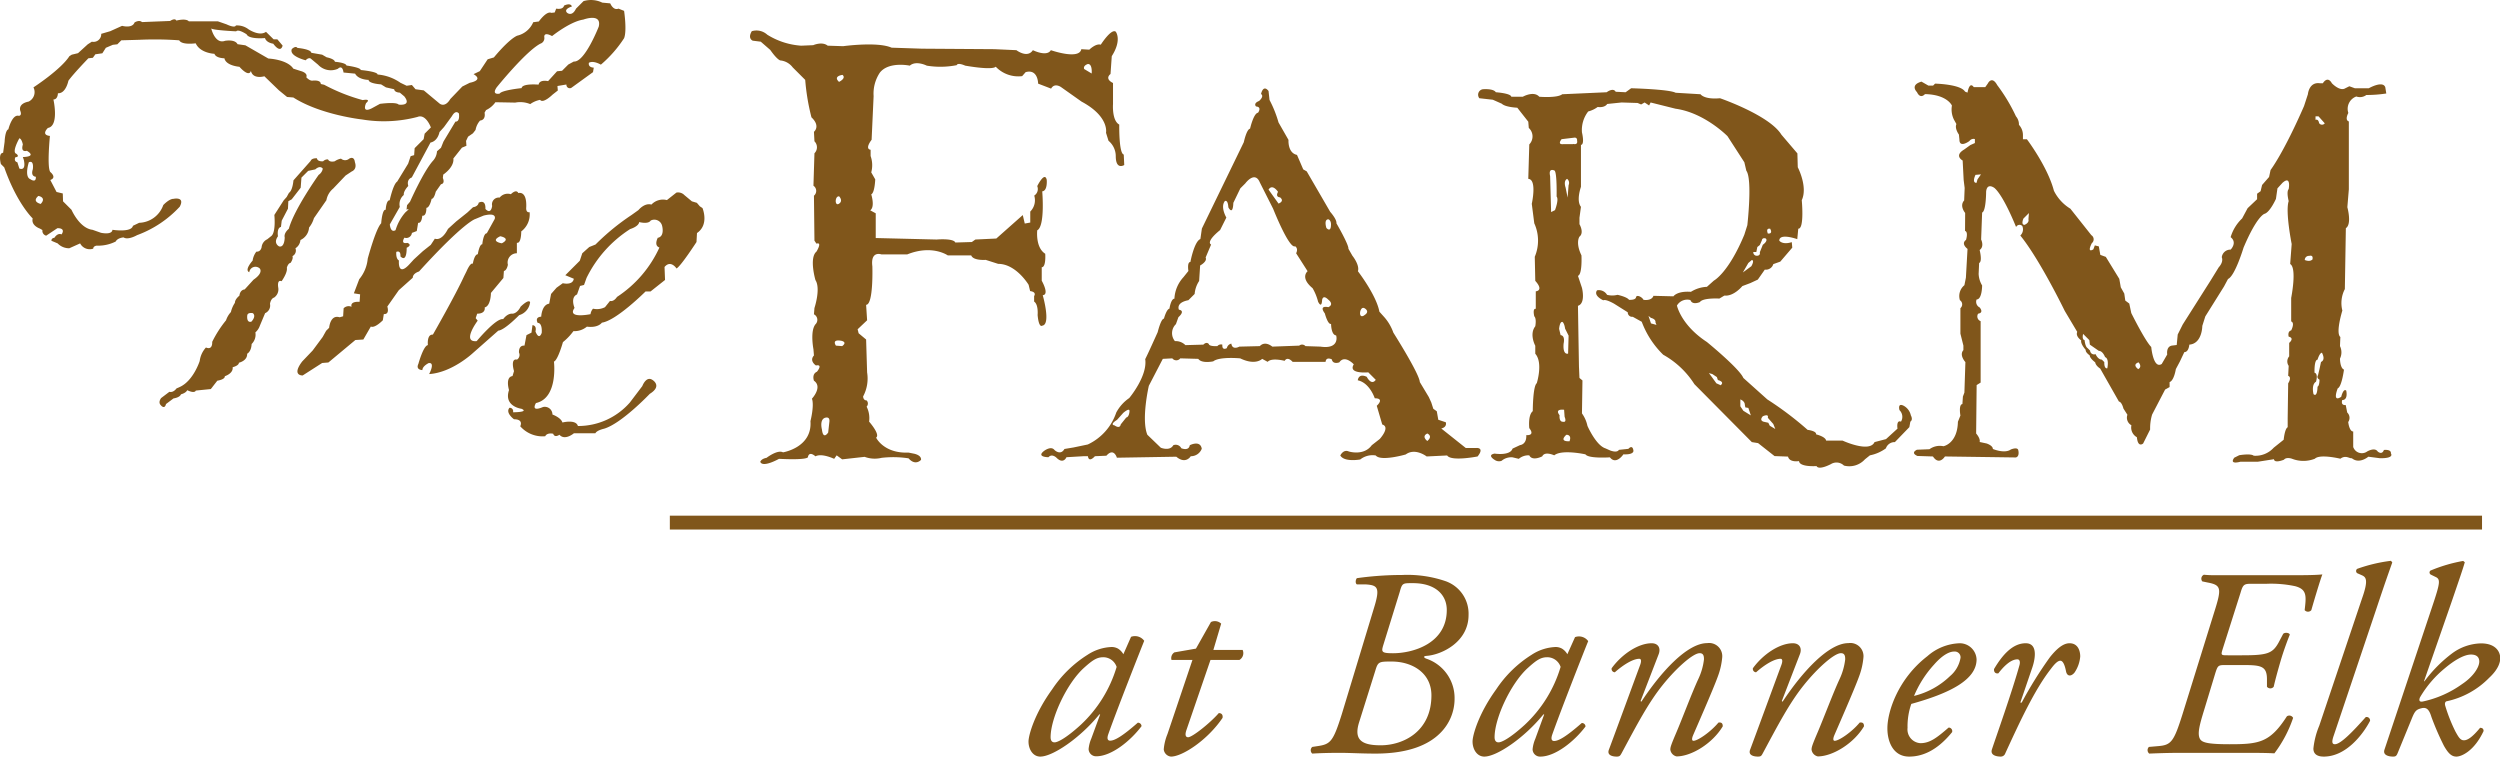<svg xmlns="http://www.w3.org/2000/svg" viewBox="0 0 400.58 121.23"><defs><style>.cls-1{fill:#80561b}</style></defs><g id="Layer_2" data-name="Layer 2"><g id="Layer_1-2" data-name="Layer 1"><path class="cls-1" d="M48.14 38.46a2.37 2.37 0 001.38-2 4.19 4.19 0 00.78-1.5l2-2.88a3.12 3.12 0 011.08-1.86l2-2.1 1-.66s.9-.3.48-1.5c0 0-.06-1-.9-.54a1 1 0 01-1.32 0 2.59 2.59 0 00-1 .42s-.84.24-1.08-.3a1 1 0 00-.78.3s-.9.12-1-.48c0 0-.84-.06-1 .42l-2.76 3.12s-.12 1.62-.72 2l-.36.66-.48.54-1.5 2.34s.3 2.88-.54 3.42l-.6.48a1.56 1.56 0 00-.9 1.26s-.12.78-.84.72a3 3 0 00-.6 1.44s-1.38 1.5-.54 1.86a1 1 0 011.68-.6s.66.66-1 1.8l-1.42 1.56s-.72 0-.84 1c0 0-.72.54-.72 1.14A4.37 4.37 0 0037 50a3.62 3.62 0 00-.78 1.32A18 18 0 0034 54.78s.12 1.38-1 .9a3.93 3.93 0 00-1 2.16S31 61 28.82 62l-.54.24s-.48.72-1.14.54l-1.32 1s-.54.66-.06 1.14c0 0 .6.78.84-.18l1.2-.9s1-.12 1.2-.66c0 0 .78-.18 1-.66 0 0 1.14.6 1.38.06l2.4-.24L34.82 61s1.26-.18 1.2-.72c0 0 1.38-.42 1.26-1.44 0 0 1-.24 1-.72 0 0 1.38-.3 1.32-1.44 0 0 .66-.3.72-1.56a2.09 2.09 0 00.6-1.86 2.48 2.48 0 00.72-1.08l.84-2a1.33 1.33 0 00.78-1.5s.12-.84.66-1a1.6 1.6 0 00.66-1.62s-.24-1.32.54-1c0 0 1-1.38.84-2.16 0 0 .18-.72.6-.78 0 0 .48-.66.3-1.08a1 1 0 00.48-1.26 1.74 1.74 0 00.8-1.32zm-7.86 13.08c-.84.24-.66-1-.66-1 .06-.54.9-.36.9-.36.6.52-.24 1.36-.24 1.36zm6-14.88s-.84.66-.66 1.38c0 0 0 1.68-.9 1.44 0 0-1-.48-.18-1.62 0 0-.24-1.32.48-1.5l.12-1 1-1.92.06-1.2.54-.3 1.44-1.86.12-1.62 1.08-1.08 1.14-.24s.72-.72 1.2-.12a1.5 1.5 0 01-.66 1s-3.94 5.52-4.78 8.64z"/><path class="cls-1" d="M83.18 50.5a2.45 2.45 0 001.76-2.08c-.24-.56-1.52.72-1.52.72-.56 1.12-1.28 1.12-1.28 1.12-.88-.08-1.52.88-1.52.88-1.12-.24-4.24 3.52-4.24 3.52-2.48.24.16-3.28.16-3.28l-.32-.4.24-.72c1.44 0 1.2-1 1.2-1 1-.24 1-2.32 1-2.32l2-2.4.08-1.12c.48-.08.64-1 .64-1a1.48 1.48 0 011.44-1.84V38.9c.72.16.7-1.82.7-1.82A3.4 3.4 0 0084.86 34c-.66.12-.54-.78-.54-.78.12-2.76-1.26-2.28-1.26-2.28-.36-.72-1.2.18-1.2.18a1.66 1.66 0 00-1.8.54 1.09 1.09 0 00-1.2 1.34c-.24 1.5-1.08.48-1.08.48.06-1.68-1.08-1-1.08-1-.12.66-.9.72-.9.72l-.9.84-1.8 1.44-1.32 1.2c-1.08 2.1-2.1 1.56-2.1 1.56l-.66 1-1.26 1-1.44 1.32-.66.72c-2 2.22-1.74-.54-1.74-.54-.54-.3-.42-1.38-.42-1.38.78-.3.66.72.66.72 1.08 1.08 1-1.38 1-1.38 1-.48.12-.78.12-.78-1.2.24-.48-.84-.48-.84a.9.9 0 001.2-.76l.78-.3.22-1.32c.6.12.66-1.14.66-1.14.72.12.66-1.26.66-1.26.54 0 .84-1.44.84-1.44.42 0 .66-1.14.66-1.14l.84-1.2c.72-.12.3-1 .3-1l.06-.54c1.92-1.38 1.62-2.58 1.62-2.58l1.38-1.74.72-.3-.06-.78.32-.68.78-.54.42-.54a3.06 3.06 0 01.72-1.5c1-.12.72-1.26.72-1.26l.24-.42a3.77 3.77 0 001.5-1.26l3.18.06a4.21 4.21 0 012.4.24 4 4 0 011.58-.68c.48.66 2-.84 2-.84l.84-.66-.06-.72 1.44-.24a.54.54 0 00.78.54l3.48-2.52.12-.72c-1-.06-.78-.78-.78-.78.72-.42 1.92.3 1.92.3A19.41 19.41 0 00100 6.12c.48-1.2 0-4.38 0-4.38l-.9-.36c-.84.36-1.32-.84-1.32-.84L96.5.42a4.12 4.12 0 00-3-.24l-1.2 1.2c-.66 1.38-1.44.66-1.44.66-.6-.6.78-1 .78-1C91.4.36 90.38.9 90.38.9c-.18.72-1.26.48-1.26.48l-.24.62-.54.06c-.78-.36-2 1.38-2 1.38l-.9.12a3.71 3.71 0 01-2.58 2.16c-1.44.66-3.72 3.48-3.72 3.48l-1 .3-1.26 1.9-1 .48c1.68 1-.6 1.38-.6 1.38l-1.2.6-1.92 2c-.9 1.5-1.74.72-1.74.72l-2.52-2.1-1.32-.18-.58-.68-.84.12-1-.48a7.43 7.43 0 00-3.66-1.32c0-.48-2.7-.72-2.7-.72 0-.42-2.28-.72-2.28-.72-.12-.48-1.86-.6-1.86-.6-.06-.48-1.32-.72-1.32-.72l-.72-.42-1.74-.3c-.06-.6-2.22-.78-2.22-.78-.3-.42-.9.18-.9.18-.48 1.14 2.22 1.8 2.22 1.8.42-.48.78-.3.78-.3l1.2 1a2.79 2.79 0 003.18.66c.78-.72.9.6.9.6l1.86.18c.54 1 2.16 1 2.16 1 0 .6 2 .72 2 .72l.78.48 1.32.3c.06.54.9.54.9.54l.72.6c1.26 1.62-.9 1.32-.9 1.32-.42-.48-3-.12-3-.12l-1.32.72c-1.68.84-.9-.84-.9-.84.9-.78-.54-.48-.54-.48a29.45 29.45 0 01-6.18-2.46l-.54-.12c0-.72-1.32-.54-1.32-.54-.48.06-1-.54-1-.54.3-.72-.9-1-.9-1L47 11c-1-1.5-4-1.62-4-1.62l-3.68-2.12-1.26-.18c-.42-.84-2-.54-2-.54-1.62.6-2.22-2-2.22-2 .12.3 4 .48 4 .48.36-.42 1.68.48 1.68.48.36.84 2.94.6 2.94.6.24.78 1.32.9 1.32.9 1.26 1.68 1.5.3 1.5.3l-.84-1h-.6l-1.22-1.2c-1.08.78-2.82-.42-2.82-.42a3 3 0 00-2-.6c-.18.48-1.5-.18-1.5-.18l-1.38-.48h-4.66c-.48-.54-2-.12-2-.12-.24-.48-1 .06-1 .06l-3.06.12-1.44.06c-.48-.42-1.2.06-1.2.06-.36 1-2 .54-2 .54l-1.9.86-1.44.42a1.23 1.23 0 01-1.5 1.26l-.66.42-1.56 1.42-1 .24-.38.24c-1.38 2.16-5.76 5-5.76 5a1.68 1.68 0 01-.78 2.28c-1.8.36-1.32 1.5-1.32 1.5.3.78-.24.78-.24.78-1.08-.3-1.68 2.16-1.68 2.16-.54.18-.6 2-.6 2L.5 24.48c-.84.06-.36 1.8-.36 1.8l.54.54C2.72 32.64 5.24 35 5.24 35c-.3 1.14 1.14 1.62 1.14 1.62l.42.24a.79.79 0 00.6.9l1.8-1.2c1.44 0 .66 1 .66 1-.66-.3-1.14.54-1.14.54-.54.06-.48.48-.48.48l1 .42a2.53 2.53 0 001.86.78l1.74-.78a1.73 1.73 0 002.1.84c0-.42.54-.48.54-.48a6.26 6.26 0 003.06-.66c.3-.6 1.26-.66 1.26-.66.72.48 2.16-.36 2.16-.36a17.57 17.57 0 006.84-4.56c.9-1.68-1-1.26-1-1.26-.72 0-1.64 1-1.64 1a4.23 4.23 0 01-3.86 2.84l-1 .48c-.24 1.12-3.28.64-3.28.64-.08.88-1.84.48-1.84.48l-1.36-.48c-2.08-.24-3.36-3.2-3.36-3.2l-1.36-1.36-.04-1.26-1-.24-1-1.92c1.12-.4 0-1.28 0-1.28-.56-.74-.06-5.78-.06-5.78-1.52-.16-.32-1.28-.32-1.28 1.84-.32.88-4.56.88-4.56.72 0 .72-1 .72-1 1.28.08 1.68-2 1.68-2 .8-1.12 3.2-3.6 3.2-3.6l.72-.08.4-.56 1.12-.16.56-.88 1.12-.48.72-.08.64-.64 2.8-.08a54.62 54.62 0 016.48.08c.4.8 2.64.48 2.64.48.72 1.6 3 1.68 3 1.68.24.72 1.6.72 1.6.72.24 1.2 2.4 1.36 2.4 1.36 1.68 1.84 1.84.64 1.84.64.32 1.44 2.16.88 2.16.88l2.32 2.24L46 15.54l1 .08c4.4 2.8 11 3.52 11 3.52a21.23 21.23 0 008.88-.4c1.36-.56 2.16 1.68 2.16 1.68l-1 1-.16.88-1.44 1.44-.08 1.12-.56.16-.4 1.2-1.76 2.88c-.64.4-1.2 3-1.2 3-.56-.08-.64 1.52-.64 1.52-.56-.16-.72 2.16-.72 2.16-.88.88-2.16 5.68-2.16 5.68a6 6 0 01-1.36 3.28L56.7 47l1 .16-.08 1.2c-1.68-.08-1.28.8-1.28.8a1.13 1.13 0 00-1.28.24l-.08 1.28-.56.16c-1.52-.48-1.68 1.68-1.68 1.68l-.48.48-.56 1-1.6 2.16-1.68 1.76c-1.76 2.32.08 2.24.08 2.24l3.12-2 1-.08 4.32-3.6 1.28-.08 1.2-2.08c.64.32 1.92-1 1.92-1l.16-1c1 .08.56-1.2.56-1.2l1.84-2.62 2.24-2c0-.72 1-1 1-1 7.2-7.92 9-8.4 9-8.4l1.36-.56c2.24-.56 1.76.56 1.76.56L78 37.38c-.56 0-.72 1.76-.72 1.76-.48 0-.72 1.6-.72 1.6-.56 0-.8 1.52-.8 1.52-.4-.24-1 1.2-1 1.2l-.4.8c-1.36 3-5 9.36-5 9.36-1-.08-.8 1.68-.8 1.68-.72.08-1.52 3-1.52 3-.48 1 .64 1 .64 1 0-.64 1-1.12 1-1.12 1.12-.16.08 1.76.08 1.76 3.68-.24 7-3.36 7-3.36l4.08-3.6c1.02-.08 3.34-2.48 3.34-2.48zm-3-12.64s1.76.32.24 1.12c-.04.02-1.96-.32-.28-1.12zM79.58 14s4.64-5.76 7-7a.93.93 0 00.64-1s-.22-1 1.24-.22c0 0 2.88-2.32 5-2.64 0 0 3-1.12 2.48 1.12 0 0-2.24 5.76-4 5.6l-.88.48-1 1-.8.08L87.82 13s-1.36-.32-1.52.56c0 0-2.64-.24-2.72.56 0 0-3.2.32-3.52.88 0 0-1.36.3-.48-1zM3.1 27l-.32-1c-.64-.16-.32-.8-.32-.8.8-.08.16-.56.16-.56-.8-.24.48-2.48.48-2.48.4.08.56 1 .56 1-.4 1.36.64 1 .64 1 1.68 1-.64 1-.64 1l.16.48c.4 1.9-.72 1.36-.72 1.36zm1.68 1.68c-.88-.5-.16-2.68-.16-2.68.88-.4.64 1.12.64 1.12-.4 1.2.48 1.2.48 1.2.08 1.14-.96.34-.96.34zm1.76 4s-1.52-.32-.4-1.28c0-.02 1.36.22.4 1.26zm55.92 3.28l1.6-2.8a1.94 1.94 0 01.64-1.92c-.08-.64.72-1.44.72-1.44-.32-1.12.56-1.36.56-1.36l3-5.6c1.2-.24 1.44-1.68 1.44-1.68l.72-.8 1.28-1.76c.64-1.12 1.12-.4 1.12-.4.16 1.44-.56 1.28-.56 1.28l-1.92 3.2-.4 1-.64.56a2.46 2.46 0 01-.64 1.52c-1.52 1.68-3.68 6.56-3.68 6.56l-.48.56-.08.72s.8-.4-.16.4a7.56 7.56 0 00-1.6 2.88c-.84.5-.92-.94-.92-.94zm49.68-2.9l-.48-.56-.8-.24-1.2-1a1.4 1.4 0 00-1.28-.4l-1.52 1.2a2.54 2.54 0 00-2.48.72c-1.12-.32-2.08.88-2.08.88l-1.12.8a37.14 37.14 0 00-5.76 4.72l-1 .4-1.12 1-.4 1.2-2.32 2.32 1.36.56c-.16 1.12-1.76.72-1.76.72l-1 .72-.88 1-.3 1.56c-1.2.16-1.28 2.08-1.28 2.08-1.12.08-.56 1-.56 1 .8 0 .64 1.6.64 1.6-.48 1.28-1-.24-1-.24.24-1-.48-1-.48-1l-.16 1.2-.8.4-.32 1.68c-1-.08-.88 1.12-.88 1.12a.88.88 0 01-.32 1.12c-1.12-.24-.48 1.84-.48 1.84l-.24.8c-1.2.16-.56 2.24-.56 2.24-.88 2.64 2 3 2 3 1.28.56-1.36.56-1.36.56a.55.55 0 00-.56-.72c-.72.8.72 1.84.72 1.84 1.6 0 1 1.12 1 1.12a4.74 4.74 0 004 1.6c.32-.64 1.28-.4 1.28-.4.24.72 1 .16 1 .16.88 1 2.32-.24 2.32-.24h3.44c.24-.48 1.36-.72 1.36-.72 2.8-.8 7.36-5.6 7.36-5.6 2.08-1.28.4-2.24.4-2.24-1-.64-1.6 1-1.6 1l-2 2.64a11 11 0 01-8.32 3.76c-.32-1.12-2.48-.56-2.48-.56-.24-.8-1.6-1.28-1.6-1.28a1.23 1.23 0 00-1.52-1.2c-2.08.88-1.12-.64-1.12-.64 3.6-.8 2.88-6.64 2.88-6.64.64-.24 1.44-3.12 1.44-3.12a9.42 9.42 0 001.68-1.76 3.15 3.15 0 002.16-.72c1.84.24 2.4-.64 2.4-.64 2.32-.32 7-5 7-5h.8l2.32-1.84-.08-2.08c1-1.2 1.92.24 1.92.24.72-.4 3.2-4.24 3.2-4.24l.08-1.44c2-1.36.88-4 .88-4zm-6.72 5s-.72 1.28.24 1.6a18.75 18.75 0 01-6.8 7.92s-.48.8-1.12.64l-.8 1a2.83 2.83 0 01-1.92.24 1.65 1.65 0 00-.4.88s-3.84.8-2.56-1c0 0-.72-1.68.4-2.16l.48-1.36.64-.16.4-1.12a19.42 19.42 0 017-7.84s1.36-.4 1.44-1.12c0 0 1.44.4 1.84-.24a1.28 1.28 0 011.84.88s.44 1.64-.68 1.88zM167 52.18c1.44-.16.08-4.88.08-4.88 1.12-.08-.16-2.32-.16-2.32v-2.16c.72 0 .56-2.16.56-2.16-1.6-1-1.28-3.76-1.28-3.76 1.28-.64.8-6.24.8-6.24.88-.08.72-1.84.72-1.84-.32-1.44-1.52 1-1.52 1a1.25 1.25 0 01-.48 1.52 2.57 2.57 0 01-.64 2.56v1.76l-.88.16-.32-1.36-4.24 3.76-3.36.16-.56.4-2.64.08c-.32-.72-3-.48-3-.48l-9.76-.24v-3.96l-.88-.48c.8-.56.16-2.56.16-2.56.56-.24.64-2.4.64-2.4l-.64-1.12a4.38 4.38 0 00-.1-2.62v-1c-1-.16.16-1.6.16-1.6l.32-7a6.07 6.07 0 011-3.76c1.44-1.84 4.8-1.12 4.8-1.12 1-.88 2.72 0 2.72 0a13.48 13.48 0 004.8-.08c.16-.48 1.36.08 1.36.08 4.72.8 4.88.16 4.88.16a5 5 0 004.24 1.52l.56-.64c2-.56 2 1.84 2 1.84l2.08.8c.56-1 1.6-.24 1.6-.24l3.28 2.32c4.48 2.4 3.92 5 3.92 5l.4 1.28a3.2 3.2 0 011.16 2.44c0 2.32 1.36 1.44 1.36 1.44l-.08-1.68c-.8-.16-.72-4.8-.72-4.8-1.2-.64-1-3.28-1-3.28V13.3c-1.44-.72-.4-1.44-.4-1.44l.2-2.86c1.68-2.64.64-3.92.64-3.92-.72-.56-2.4 2.08-2.4 2.08-.8-.24-1.84.8-1.84.8l-1.28-.08c-.32 1.76-4.88.16-4.88.16-.64 1.12-2.88 0-2.88 0-.88 1.36-2.64 0-2.64 0l-3.52-.16-11.6-.08-4.88-.16c-2.24-1-7.76-.24-7.76-.24l-2.48-.08c-.88-.72-2.32-.08-2.32-.08l-1.92.08a11.71 11.71 0 01-5.44-1.76 2.56 2.56 0 00-2.48-.56c-.72 1.2.16 1.52.16 1.52l1.28.16L123.42 8c1.12 1.6 1.6 1.68 1.6 1.68a2.84 2.84 0 012 1.12l2 2a35.37 35.37 0 001 6c1.52 1.44.4 2.32.4 2.32l.08 1.52a1.35 1.35 0 010 1.92l-.16 5.2a1 1 0 01.08 1.6l.08 7.2.32.48c1-.32 0 1.28 0 1.28-1.2 1-.16 4.56-.16 4.56.88 1.36-.16 4.48-.16 4.48l-.08 1a1 1 0 01.32 1.52c-1 1-.4 4.08-.4 4.08l.08 1c-.8.88.32 1.6.32 1.6 1.2-.24.16 1 .16 1-.88.4-.48 1.44-.48 1.44 1.44 1-.32 2.88-.32 2.88.4 1.12-.24 3.6-.24 3.6.32 4.24-4.4 5-4.4 5-.88-.48-2.64.88-2.64.88-.88.16-1 .64-1 .64.4 1 3-.48 3-.48 5 .24 4.64-.32 4.64-.32.24-1 1.2-.08 1.2-.08 1-.56 3 .4 3 .4l.4-.56.88.64 3.6-.4a4.65 4.65 0 002.72.16 16.31 16.31 0 014.32.08c1.12 1.28 2 .24 2 .24.08-.8-1.2-1-1.2-1l-.8-.16c-4 .16-5.2-2.4-5.2-2.4.72-.48-1.12-2.56-1.12-2.56a4.11 4.11 0 00-.4-2.4.72.72 0 000-1c-.56 0-.56-.64-.56-.64a6.08 6.08 0 00.64-3.84l-.16-5.28-1.2-1-.16-.64 1.52-1.44-.16-2.48c1.2 0 1-6.16 1-6.16-.32-2.56 1.44-1.92 1.44-1.92h4.16c4-1.6 6.48.16 6.48.16h3.76c.32.88 2.32.72 2.32.72l2 .64c2.88 0 4.88 3.36 4.88 3.36l.24 1c1.12.16.64.8.64.8v.88c.72.48.56 2.16.56 2.16.2 2.18.74 1.7.74 1.7zm7.28-41.92c.8-.08.64 1.52.64 1.52l-1.2-.72c-.22-.56.58-.8.58-.8zM135 12c.64.56-.56 1.12-.56 1.12-1.02-.94.56-1.12.56-1.12zm-.56 19.44s.72.72 0 1.2-.7-1.26.02-1.18zM132.7 69.3s-.8 1.28-1-.48c0 0-.4-1.44.4-1.84 0 0 .88-.4.8.56zm2.24-13.84l-1-.08s-.72-1 .72-.8c.04 0 1.24.16.28.88zm101.68 16.32h-1.76l-3.92-3.12c1-.24.72-1 .72-1l-1.2-.4-.24-1.36-.56-.4-.32-1-.4-.88-1.44-2.4c-.08-1.36-4.24-7.92-4.24-7.92a7.56 7.56 0 00-1.52-2.56l-.72-.8c-.48-2.64-3.44-6.48-3.44-6.48.32-1-.88-2.48-.88-2.48l-.64-1.12c.08-.64-1.92-4.08-1.92-4.08.08-.64-1-1.84-1-1.84l-3.76-6.48-.56-.32-1-2.32c-1.52-.32-1.36-2.4-1.36-2.4l-1.6-2.8a18.48 18.48 0 00-1.44-3.6l-.16-1.44c-.88-1.12-1.2.48-1.2.48.56.4-.32 1.12-.32 1.12-1 .4-.48.88-.48.88 1 .08.32 1 .32 1-.72.08-1.28 2.56-1.28 2.56-.56.08-1 2.16-1 2.16l-6.72 13.84-.24 1.68c-1 .4-1.6 3.68-1.6 3.68-.56 0-.32 1.44-.32 1.44l-.8 1a5.47 5.47 0 00-1.44 3.44c-.56 0-.8 1.6-.8 1.6-.48.08-.88 1.6-.88 1.6-.48 0-1 2.16-1 2.16s-1.76 3.92-2 4.32c.4 2.72-2.56 6.24-2.56 6.24a6.58 6.58 0 00-2.08 2.32 8.72 8.72 0 01-4.56 5.12l-2.3.48-1.44.24c-.64 1.12-1.6.16-1.6.16-.56-.72-1.68.16-1.68.16-1.28 1 .72 1 .72 1 .56-.64 1.28.08 1.28.08 1.12 1.12 1.6-.08 1.6-.08l2.72-.16h.72c.16 1.12 1.12 0 1.12 0l1.84-.08c1.2-1.36 1.68.32 1.68.32l9.52-.16c1.52 1.28 2.32-.08 2.32-.08a1.85 1.85 0 001.76-1.2c-.24-1.44-1.92-.56-1.92-.56-.16 1-1.36.48-1.36.48a1 1 0 00-1.28-.48c-.56 1-2 .4-2 .4l-2.16-2.08c-1-2.48.24-7.84.24-7.84l2.24-4.32 1.52-.08a.81.81 0 001.28 0l2.88.08c.56.8 2.4.4 2.4.4 1-.8 4.32-.48 4.32-.48 2.48 1.2 3.52.08 3.52.08l.88.48c.64-.72 2.72-.16 2.72-.16.48-.8 1.28.16 1.28.16h5.28c.08-.88 1-.4 1-.4.16.88 1.2.48 1.2.48.88-1.28 2.32.32 2.32.32-1 1.6 2.32 1.28 2.32 1.28l1.2 1.2c-.72 1-1.44-.48-1.44-.48-1.36-.64-1.44.56-1.44.56 1.92.4 2.72 2.88 2.72 2.88 1.68 0 .32 1.2.32 1.2l.88 3c1.36.4-.4 2.32-.4 2.32l-1.28 1c-1.28 1.76-3.68 1-3.68 1-.88-.4-1.36.64-1.36.64.64 1.12 3.2.64 3.2.64a3.15 3.15 0 012.48-.64c.8 1 4.8-.16 4.8-.16 1.52-1.12 3.36.32 3.36.32l3.28-.16c.64 1 4.88.16 4.88.16 1.14-1.44-.14-1.36-.14-1.36zm-56.16-4.88l-.88 1.1s-.08.8-1 .16c0 0-.88-.08.4-.88l1-1.12s1-.88 1-.32c.02.02-.04.98-.52 1.06zm32.4-31.76s.48.16.4 1c0 0 0 1.12-.72.4 0 .04-.48-1.4.32-1.4zm-8.08-4.4c-.48.88.32.88.32.88.8.64-.24 1-.24 1l-1.6-2.24c.64-1 1.52.36 1.52.36zm6.8 24.8l-2.4-.08a.72.72 0 00-1-.08l-4.32.16s-1.12-1-2-.08l-3.28.08s-1.12.64-1.28-.48a.93.93 0 00-.72.72s-.8.48-.72-.56a.76.76 0 00-.8.24s-1.28.08-1.36-.32c0 0-.32-.48-.88.08l-2.88.08a2.2 2.2 0 00-1.68-.64 2 2 0 01.16-2.72l.4-1.12s1.2-1 .08-1.2c0 0-.56-1.12 1.52-1.52l1-1a4.47 4.47 0 01.72-2.08l.16-2.48s1.2-.64.88-1.28l.88-2.08s-1-.32 1.44-2.32l1-2s-1-1.68-.24-2.64c0 0 .48-.32.56 1 0 0 .72 1.44.8-.72l1.12-2.32.8-.8s1.52-2.08 2.32-.16l2.14 4.24s2.56 6.48 3.52 6c0 0 .56.32.16 1.12l1.84 2.88s-1.28 1 .8 2.72a8.39 8.39 0 01.88 2.16s.56 1.2.64-.24c0 0 .08-1 1-.08 0 0 1 .72 0 1.2 0 0-1.6-.4-.56 1 0 0 .48 1.84 1 1.68 0 0 0 1.76.8 1.84.06.04.62 2.26-2.5 1.8zm7-5c-1 .64-.72-1.36-.08-1.2.04-.04 1.16.52.12 1.16zm10.12 20.12s-1-.72 0-1.2c0 0 .96.4 0 1.2zM305 65c-1-.48-.64.72-.64.72a1.49 1.49 0 01.24 1.84c-.8-.32-.56 1.12-.56 1.12l-1.84 1.68-1.84.48c-.8 1.76-5.12-.24-5.12-.24h-2.64c-.08-.64-1.6-1-1.6-1 .08-.56-1.36-.72-1.36-.72a52.84 52.84 0 00-6.46-4.88l-3.84-3.44c-.64-1.52-5.84-5.76-5.84-5.76-4.16-2.72-4.8-5.84-4.8-5.84a1.91 1.91 0 012.16-.88c.32.88 1.52.32 1.52.32.48-.72 3.12-.56 3.12-.56l.8-.48c1.52.16 2.88-1.52 2.88-1.52l1.28-.48 1.2-.56 1.12-1.6a1.24 1.24 0 001.36-.88l1.12-.4 1.92-2.24-.08-.88c-1.52.48-2-.24-2-.24 0-1.28 2.88-.24 2.88-.24l.16-1.68c1 .08.56-4.56.56-4.56 1-2.16-.64-5.28-.64-5.28l-.06-2.22-2.56-3c-1.92-3.12-9.84-5.84-9.84-5.84-2.56.24-3.12-.64-3.12-.64l-4-.24c-1-.56-7.12-.72-7.12-.72l-.88.64-1.6-.08c-.4-.72-1.44.08-1.44.08l-7.12.32c-.8.64-3.68.4-3.68.4-.88-1-2.64 0-2.64 0h-1.84c-.08-.56-2.48-.72-2.48-.72-.4-.64-2.08-.48-2.08-.48a.89.89 0 00-.56 1.44l2.16.24 1.44.64c.56.56 2.48.64 2.48.64l1.76 2.24.08 1a1.84 1.84 0 01.08 2.64l-.16 5.52c1.44.08.56 4 .56 4l.4 3.12a6.67 6.67 0 01.08 5.36L246 45c1.44 1.6.08 1.68.08 1.68v2.8c-.56-.08-.24 1.2-.24 1.2.4.4.16 1.6.16 1.6-1 1.28 0 3.12 0 3.12v1.28c1.28 1.44.24 4.72.24 4.72-.64.48-.64 4.48-.64 4.48-.8.64-.56 2.72-.56 2.72 1 1.28-.48 1.12-.48 1.12.08 1.52-1 1.6-1 1.6l-1.2.56c-.4 1.2-2.88.8-2.88.8-1.28.24 0 1 0 1a1.21 1.21 0 001.12.16 2.38 2.38 0 011.76-.56l1 .24a2.37 2.37 0 011.68-.56c.48 1 2.08.16 2.08.16.4-.88 1.92-.16 1.92-.16 1.2-1 5-.16 5-.16.48.72 3.92.48 3.92.48 1 1.28 2.16-.48 2.16-.48 1.84.08 1.6-.64 1.6-.64-.16-1-.8-.24-.8-.24l-1.52.16c-.32.56-1.44.08-1.44.08l-.72-.32c-1.52-.48-2.88-3.6-2.88-3.6a5.27 5.27 0 00-.88-2l.08-5.28-.48-.4-.08-1.84-.08-4.72-.08-5c1.28-.4.64-2.88.64-2.88l-.64-1.92c.72-.24.56-3.28.56-3.28-1-2.08-.32-3-.32-3 .8-.64 0-2 0-2V34.9l.24-1.76c-.8-1 0-3.2 0-3.2v-6.72c.64-.08.16-2 .16-2a4.86 4.86 0 011-3.36 4.46 4.46 0 001.52-.72c1.2.16 1.52-.48 1.52-.48l2.32-.24 2.56.08.56.24.56-.32.72.48.24-.48 4 1c4.64.64 8.32 4.4 8.32 4.4l2.7 4.18.32 1.36c1 1.36.16 8.72.16 8.72l-.48 1.52c-2.56 6.16-4.88 7.36-4.88 7.36l-1.12 1a5.23 5.23 0 00-2.56.8c-2.24-.16-2.8.72-2.8.72l-3.2-.08c-.32.88-1.6.64-1.6.64-.24-.48-1.12-.88-1.2-.4s-1.12.4-1.12.4c-.32-.48-1.84-.8-1.84-.8a3.38 3.38 0 01-1.68 0 1.51 1.51 0 00-1.6-.72c-.64.88 1 1.6 1 1.6.4-.24 1.76.56 1.76.56l2.16 1.36a.7.7 0 00.8.72l1.44.8a14.42 14.42 0 003.44 5.28 14 14 0 015 4.72l9.2 9.28 1 .16 2.64 2.08 2.16.08c.24 1 1.76.72 1.76.72.08 1 2.8.8 2.8.8.4.72 2.32-.32 2.32-.32a1.7 1.7 0 012.08.24 3.38 3.38 0 003.36-1l.8-.64a6.47 6.47 0 002.56-1.12 1.47 1.47 0 011.44-1l2.32-2.4.16-.88c.48-.32.08-1 .08-1A2.3 2.3 0 00305 65zm-54.22-12.34l.56 1.12-.08 2.88s-.88.32-.72-1.6c0 0 .32-1.28-.48-1.36l-.24-1s.08-1.12.48-1.12c0-.04.32.04.48 1.08zm.32-24a.82.82 0 01.24 1l-.16 2-.32-1.6s-.4-1.06.24-1.4zm-1.92 5l-.64.32-.16-5.76c-.32-1.44.72-.88.72-.88.4.4.32 4.16.32 4.16.4.44-.24 2.12-.24 2.12zm.72 32.88c-.88-1.12.72-.88.72-.88l.08 1.12c.4 1-.24.8-.24.8-.72.04-.56-1.08-.56-1.08zm1.6 4.16s-1.76.16-.56-1c0-.08.96-.08.56.96zm.56-47.6h-1.6c-1 .08-.24-.8-.24-.8l2-.24c.56-.08.48.48.48.48.16.76-.64.52-.64.52zm31.6 13.6s.48.8-.4.72c0-.04-.4-.92.4-.76zm-2.72 3.68h.48l.16-.8.4-.32.32-.72c.08-.56.64-.32.64-.32.4.4-.48 1-.48 1l-.48 1.2s.16.56-.48.56a.55.55 0 01-.56-.64zm-.8 1.76l.56-.48c.48.08-.08 1-.08 1l-1.36 1zm-15.6 9.68l-.4-1.2.4.32s.8.16.72.72l.16.4zm11.2 9.92l-.72-.32-.72-1-.48-.64.56.16.72.48.16.48s1.12.24.48.8zm3.6 4.08l-.48-.72V64s.72.24.72.88l.08.4.48.08.4 1.2zm4.24 2.4l-.24-.48-.72-.16s-.8-.16-.16-.88c0 0 1-.48.8.24l.88 1 .32.8zm99.52 4.44c.08-.72-1.12-.56-1.12-.56-.32.88-1 .24-1 .24-.48-.72-1.68 0-1.68 0a1.46 1.46 0 01-2.24-.72v-2.48c-.64 0-.8-1.52-.8-1.52a1.17 1.17 0 00-.16-1.52l-.24-1.2c-.88.08-.56-.8-.56-.8 1 0 .64-1.52.64-1.52-.48-.4-.8 1-.8 1-1.52 1-.56-1.36-.56-1.36.64-.24 1-3 1-3-.64-.24-.64-1.76-.64-1.76a2.29 2.29 0 000-2L375 54c-.8-.64.32-4.24.32-4.24a4.86 4.86 0 01.4-3.44l.16-9.76c1-.64.24-3.36.24-3.36l.24-2.88V19.46c-.72-.24-.08-1.36-.08-1.36a2.1 2.1 0 011.28-2.64 1.69 1.69 0 001.6-.24 20.55 20.55 0 003.2-.24l-.16-1c-.4-1.12-2.64.16-2.64.16h-2.24l-.88-.32-.64.32c-.88.56-2.16-.8-2.16-.8-.72-1.28-1.44 0-1.44 0h-.48c-1.76-.24-1.92 1.76-1.92 1.76l-.62 1.9c-3.28 7.52-5.36 10.24-5.36 10.24l-.24 1.12-1.12 1.28-.24 1-.56.4v.88l-1.52 1.44-.88 1.64a6.79 6.79 0 00-1.84 3c1.12.88 0 2 0 2a1.38 1.38 0 00-1.42 1.22c.32.8-.48 1.6-.48 1.6l-1.28 2.08-4.5 7.1-.8 1.6-.16 1.68-.64.08c-1.12.08-.88 1.44-.88 1.44l-.88 1.52c-1.36.88-1.68-2.72-1.68-2.72-1-1-3.2-5.44-3.2-5.44l-.32-1.52-.64-.48-.16-1.12-.56-1-.24-1.36-2.16-3.52-.88-.32-.24-1.36-.64-.16-.24.64c-1.12.64-.24-1-.24-1a.79.79 0 00-.08-1.28l-3.36-4.24a7 7 0 01-2.64-2.88c-1-3.84-4.32-8.24-4.32-8.24h-.64v-.64a2.43 2.43 0 00-.64-1.68 2 2 0 00-.48-1.36 27.71 27.71 0 00-3-5c-.88-1.6-1.52-.24-1.52-.24l-.4.56h-1.84c-.72-1-1 .88-1 .88l-.4-.16c-.72-1.2-4.8-1.28-4.8-1.28l-.32.32H309l-1.12-.64c-1.92.56-.72 1.68-.72 1.68.56 1.2 1.28.32 1.28.32 3.6.08 4.32 1.84 4.32 1.84a3.67 3.67 0 00.32 2.24l.4.72c-.32.72.4 1.68.4 1.68l.08.8c0 1.44 1.6.24 1.6.24a.82.82 0 01.88-.32v.64l-.72.32-1 .72c-1.68 1-.24 1.76-.24 1.76l.16 3.12.16 1.28-.08 2c-.8.88.16 2 .16 2l-.02 2.88c.56.16.16 1.44.16 1.44-.88.64.24 1.44.24 1.44L315 44.5l-.24 1.2a2.24 2.24 0 00-.72 2.4.8.8 0 01.08 1.28v4.08l.48 1.92v.72c-.72.8.32 1.92.32 1.92l-.16 4.88-.24.64-.08 1.2c-.64.08-.32 1.84-.32 1.84l-.4 1c-.08 3.52-2.32 3.92-2.32 3.92a2.83 2.83 0 00-2.24.48l-2 .08c-1.12.56.08 1 .08 1l2.48.08c1 1.52 1.92 0 1.92 0l11.36.16c.64-.16.4-1.12.4-1.12-.08-.64-1.2-.16-1.2-.16-1 .72-2.88-.08-2.88-.08 0-.56-1-.88-1-.88l-1.12-.24c.16-.56-.56-1.36-.56-1.36l.08-7.76.64-.4v-9.84a.81.81 0 01-.4-1.2c1-.16.24-1 .24-1a1 1 0 01-.48-1.28c.88 0 .88-2.24.88-2.24a3.94 3.94 0 01-.56-1.84l.08-1.76c.56-.24.08-2.08.08-2.08.8-.56.24-1.68.24-1.68l.16-4.32c.64-.24.64-3.36.64-3.36.16-1.52 1.36-.56 1.36-.56 1.52 1.36 3.44 6.24 3.44 6.24a.61.61 0 011-.16 1.35 1.35 0 01-.32 1.52c3.12 3.84 7.12 12.08 7.12 12.08l2 3.36c-.32.72.64 1.36.64 1.36-.16.56.72 1.52.72 1.52-.08.4.64.88.64.88 0 .48.88 1.12.88 1.12.08.56.8 1 .8 1l3 5.28c.48.08.72 1.12.72 1.12l.64 1a1.38 1.38 0 00.64 1.68 1.78 1.78 0 00.88 1.92c.16 1.76 1 1 1 1l1.12-2.24a7.67 7.67 0 01.32-2.4l2.08-4 .72-.4v-.8c.72-.24 1-2.08 1-2.08l.64-1.2.72-1.52c.72 0 .8-1.2.8-1.2 2.08-.16 2.08-3 2.08-3l.48-1.52 3-4.8.64-1.2c1.12-.48 2.48-5 2.48-5 2.16-5.12 3.36-5.44 3.36-5.44.88-.24 1.84-2.4 1.84-2.4l.24-1.68.8-.88c1.44-1.28 1 1 1 1-.4.4 0 1.92 0 1.92-.56 1.68.48 6.88.48 6.88l-.24 3.2c1.12.64.16 5.44.16 5.44v3.76c.64.24 0 1.44 0 1.44-.64.16-.4 1-.4 1 1 .24.08 1 .08 1v2.16a1.25 1.25 0 00-.08 1.52l-.08 1.6c.64.24 0 1.2 0 1.2l-.08 5.6v1.44c-.48.24-.64 2-.64 2l-1.6 1.28a3.94 3.94 0 01-3.2 1.28c-.48-.4-2.32-.08-2.32-.08l-.8.4c-.88 1.2 1 .64 1 .64h2.8l2.56-.4c.08.72 1.6.08 1.6.08.4-.48 1.28-.16 1.28-.16a5 5 0 003.68 0c.8-.8 4.08 0 4.08 0 .88-.64 1.44 0 1.84-.08 1.2 1 2.64-.24 2.64-.24l1.84.24c2.42.04 1.78-.76 1.78-.76zm-66.24-43.92l-.16.56c-.8 0-.16-1.28-.16-1.28l.88-.08zm7.6 7.28c-.72.08-.24-1-.24-1l.88-.88-.08 1c.16.56-.56.86-.56.86zm13.2 23c-.56.08-.48-1-.48-1l-.4-.4c-.64 0-1-.88-1-.88a.64.64 0 01-.88-.56l-.4-.4c-.4-.24-.48-1.28-.48-1.28-.48-.08-.24-1-.24-1l1 1 .08.72 1.44 1c.64 0 1 1 1 1 .7.24.36 1.78.36 1.78zm5 .16s-1.12-.72 0-1.12c-.04-.06.68.68-.04 1.08zm27.92-17.68c-.4.56-1.28.16-1.28.16a.65.65 0 01.7-.66c.7-.18.54.46.54.46zM371.9 58l-.24 1.12-.24 1s-.32.4.24.72c0 0 0 1-.32 1.12 0 0 0 1.76-.64 1.2 0 0-.4-1.52.4-2 0 0 .4-1.28-.24-1.44 0 0-.08-2.08.48-2.08 0 0 .32-1.12.72-1.12 0 .06.64 1.1-.16 1.48zm-.32-38.32s-.08-.64-.56-.48v-.56h.48l1 1.12a.55.55 0 01-.92-.06z"/><path d="M107.33 82.63H397.7v2.22H107.33z" fill-rule="evenodd" fill="#80561b"/><path class="cls-1" d="M180 104.83a2.56 2.56 0 00-.86-.9 2.12 2.12 0 00-1-.26 7.53 7.53 0 00-3.88 1.25 18.82 18.82 0 00-5.68 5.55c-2.84 3.92-3.78 7.36-3.78 8.35 0 1.2.68 2.41 1.89 2.41 2 0 6.41-3 9.46-6.76h.13l-1.42 3.87a5.63 5.63 0 00-.43 1.68 1.19 1.19 0 001.25 1.16c2.37 0 5.42-2.41 7.23-4.82a.57.57 0 00-.6-.56c-2.45 2.15-3.7 2.88-4.43 2.88-.35 0-.56-.26-.31-1 1.38-3.91 5.13-13.42 5.77-15a1.82 1.82 0 00-2.11-.64zm-3.23.48a2.26 2.26 0 012.15 1.55 20.81 20.81 0 01-5.76 9.29c-2.46 2.24-3.75 2.8-4.18 2.8s-.64-.3-.64-.82c0-3.06 2.62-8.69 5.38-11.15 1.34-1.2 2.03-1.67 3.06-1.67zm21.83.43a1.26 1.26 0 00.51-1.6h-4.69l1.25-4.21a1.45 1.45 0 00-1.64-.26l-2.4 4.26-3.45.6a1.08 1.08 0 00-.47 1.21h3.36l-4 11.87a8.28 8.28 0 00-.6 2.46 1.29 1.29 0 001.16 1.16c1.81 0 5.85-2.63 8.26-6.2.09-.51-.17-.77-.6-.77-1.42 1.63-4.26 3.87-4.91 3.87-.34 0-.56-.26-.3-1.08l3.88-11.31zm16.4 8.69c-1.38 4.39-1.81 4.82-3.87 5.12l-.86.13a.7.7 0 000 1.07c1.25-.08 2.71-.12 4.43-.12s3.4.12 5.72.12c5.34 0 8.52-1.46 10.33-3.27a7.72 7.72 0 002.32-5.59 6.65 6.65 0 00-4.47-6.33c-.39-.12-.69-.42 0-.47 2.36-.17 6.71-2.19 6.71-6.54a5.52 5.52 0 00-3.66-5.42 18.91 18.91 0 00-7-1 52.58 52.58 0 00-7.23.51c-.21.22-.3.82 0 1h1.42c1.94.13 2.33.52 1.3 3.83zm5.38-7C220.8 106 221 106 223 106c3.22 0 6.36 1.77 6.36 5.42 0 5.81-4.52 8-8.13 8-3.1 0-4.35-.9-3.44-3.74zm3.91-12.61c.39-1.42.48-1.38 2.11-1.38 3.53 0 5.42 1.81 5.42 4.3 0 5.43-5.51 6.93-8.6 6.93-1.85 0-1.9-.21-1.59-1.25zm26.85 10.01a2.56 2.56 0 00-.86-.9 2.13 2.13 0 00-1-.26 7.53 7.53 0 00-3.87 1.25 18.82 18.82 0 00-5.68 5.55c-2.84 3.92-3.78 7.36-3.78 8.35 0 1.2.68 2.41 1.89 2.41 2 0 6.41-3 9.46-6.76h.13l-1.43 3.92a5.63 5.63 0 00-.43 1.68 1.19 1.19 0 001.25 1.16c2.37 0 5.42-2.41 7.23-4.82a.57.57 0 00-.6-.56c-2.46 2.15-3.7 2.88-4.43 2.88-.35 0-.56-.26-.31-1 1.38-3.91 5.12-13.42 5.77-15a1.82 1.82 0 00-2.11-.64zm-3.23.48a2.26 2.26 0 012.15 1.55 20.81 20.81 0 01-5.76 9.29c-2.46 2.24-3.75 2.8-4.18 2.8s-.64-.3-.64-.82c0-3.06 2.62-8.69 5.38-11.15 1.33-1.2 2.02-1.67 3.05-1.67zm17.86-.48c.38-1-.09-1.76-1.12-1.76-2.15 0-4.78 1.76-6.41 4a.53.53 0 00.51.65c1.42-1.25 2.93-2.16 3.92-2.16.34 0 .34.44.13 1s-4.78 13-5 13.55c-.39 1 .77 1.12 1.24 1.12s.56-.13.78-.52c2.54-4.73 4.3-8.09 6.58-10.93s4.91-5.12 5.94-5.12c.64 0 .69.52.69 1a10 10 0 01-.91 3.15c-1 2.15-2.58 6.36-3.48 8.47s-1 2.45-1 2.84a1.28 1.28 0 001 1.08c2.37 0 5.76-2.07 7.4-4.82 0-.35-.09-.69-.69-.6-1.25 1.5-3.31 2.92-4 2.92-.3 0-.26-.39-.09-.82s3.23-7.35 4-9.51a11.47 11.47 0 00.69-3 2.11 2.11 0 00-2.41-2.32c-3.23 0-7.49 4.73-10.54 9.38l-.13-.09zm22.63 0c.39-1-.09-1.76-1.12-1.76-2.15 0-4.78 1.76-6.41 4a.54.54 0 00.51.65c1.42-1.25 2.93-2.16 3.92-2.16.34 0 .34.44.13 1s-4.78 13-5 13.55c-.39 1 .77 1.12 1.25 1.12s.56-.13.77-.52c2.54-4.73 4.3-8.09 6.58-10.93s4.91-5.12 5.94-5.12c.65 0 .69.52.69 1a10.24 10.24 0 01-.9 3.15c-1 2.15-2.59 6.36-3.49 8.47s-1 2.45-1 2.84a1.28 1.28 0 001 1.08c2.37 0 5.77-2.07 7.4-4.82 0-.35-.08-.69-.69-.6-1.24 1.5-3.31 2.92-4 2.92-.3 0-.26-.39-.09-.82s3.23-7.35 4-9.51a11.47 11.47 0 00.69-3 2.11 2.11 0 00-2.41-2.32c-3.22 0-7.48 4.73-10.54 9.38l-.13-.09zm25.6-1.76a8.23 8.23 0 00-5.17 2.07c-4.69 3.61-6.41 8.86-6.41 11.57 0 2.11.91 4.52 3.49 4.52 1.8 0 4.26-.69 6.88-3.92a.57.57 0 00-.56-.73c-1.89 1.64-3 2.5-4.52 2.5a2.21 2.21 0 01-2.06-2.46 10.91 10.91 0 01.6-3.83c6.2-1.72 10.46-3.87 10.46-7.14a2.7 2.7 0 00-2.71-2.58zm-.86 1.33a.92.92 0 011 1 4.89 4.89 0 01-1.68 2.93 12.61 12.61 0 01-5.77 3.18 17.33 17.33 0 013.19-5c1.5-1.72 2.61-2.11 3.22-2.11zm11.44-1.33c-2.06 0-3.7 1.81-5.07 4.13-.05.52.25.77.69.69.77-1 1.93-2.24 3.05-2.24.39 0 .47.43.34.91-1.16 4.21-3.87 11.83-4.43 13.55-.3 1 .95 1.12 1.42 1.12a.76.76 0 00.73-.52c2.28-4.95 4.69-10.2 7.32-13.55.64-.86 1.12-1.29 1.5-1.29s.69.56.91 1.68c.17.9.86.85 1.37.21a5.34 5.34 0 00.91-2.58c0-.65-.22-2.11-1.72-2.11-1.08 0-2.15 1-3.14 2.24a64.21 64.21 0 00-4.52 7.27h-.22l1.85-5.42c.43-1.16 1.16-4.09-.99-4.09zm25.13 11.36c-1.38 4.39-1.81 4.95-3.87 5.12l-1.51.13a.71.71 0 00.05 1.07c1.89-.08 3.35-.12 5.12-.12h10.15c1.68 0 3.36 0 4.78.08a20 20 0 003-5.68.68.68 0 00-1-.25c-2.71 4.21-4.44 4.47-9.17 4.47-3.66 0-4.47-.3-4.78-.9-.42-.86 0-2.33.74-4.74l1.76-5.8c.39-1.21.47-1.25 1.68-1.25h2.15c3.31 0 4.43 0 4.43 2.28v1.2a.69.69 0 001.08 0c.21-.95.64-2.54 1.12-4.18s1.16-3.44 1.46-4.17c-.09-.35-.9-.39-1.08-.09l-.68 1.29c-1 1.85-1.86 2.11-5.94 2.11H357c-1.21 0-1.17 0-.78-1.25L359 95c.38-1.29.55-1.46 1.67-1.46h2.54a18.41 18.41 0 014.56.39c1.9.51 1.77 1.59 1.51 3.83a.69.69 0 001.07 0c.44-1.55 1.47-5 1.77-5.72-1.29.13-3.31.13-6.07.13h-10.63c-.78 0-1.5 0-2.28-.08a.69.69 0 00-.26 1.07l.87.18c2.28.43 2.23 1 .94 5.07zm31.07-16.91c1.55-4.65 2-5.85 2.54-7.4l-.21-.26a24.92 24.92 0 00-5.42 1.29.44.44 0 000 .69l.77.34c.65.3 1.08.73 0 3.75l-6.84 20.35a12.83 12.83 0 00-.94 3.66c0 .69.38 1.29 1.67 1.29 3.57 0 6.29-3.57 7.41-5.73a.56.56 0 00-.69-.6c-2 2.24-4 4.35-4.95 4.35-.48 0-.52-.43-.17-1.42zm1.29 22.59c-.34 1 .91 1.12 1.38 1.12s.56-.17.73-.56l2.24-5.47c.52-1.29.73-1.5 1.59-1.72s1.25.3 1.59 1.42a43.46 43.46 0 002 4.61c.69 1.2 1.21 1.72 2 1.72s2.84-.86 4.35-4.09c0-.34-.17-.52-.56-.52-1.21 1.47-2 2-2.58 2s-.86-.48-1.38-1.42a25.72 25.72 0 01-1.59-4c-.09-.26-.17-.64.13-.82a13.45 13.45 0 006.88-3.78c1.59-1.47 1.77-2.63 1.77-3.14 0-.91-.61-2.37-3.1-2.37a8.08 8.08 0 00-4.65 1.63 21.72 21.72 0 00-4.39 4.44h-.08l4.43-12.74c1.25-3.66 1.76-5.12 2.11-6.33l-.26-.21a24.46 24.46 0 00-5.25 1.55.39.39 0 00.08.65l.78.38c.73.35.69.91-.3 3.92zM397.26 106c0 .9-.94 2.41-2.75 3.61a16.83 16.83 0 01-6.33 2.8c-.55.09-.6-.22-.43-.65a17.38 17.38 0 014-4.69c1.47-1.24 3.06-2.19 4.18-2.19s1.33.64 1.33 1.12z"/></g></g></svg>